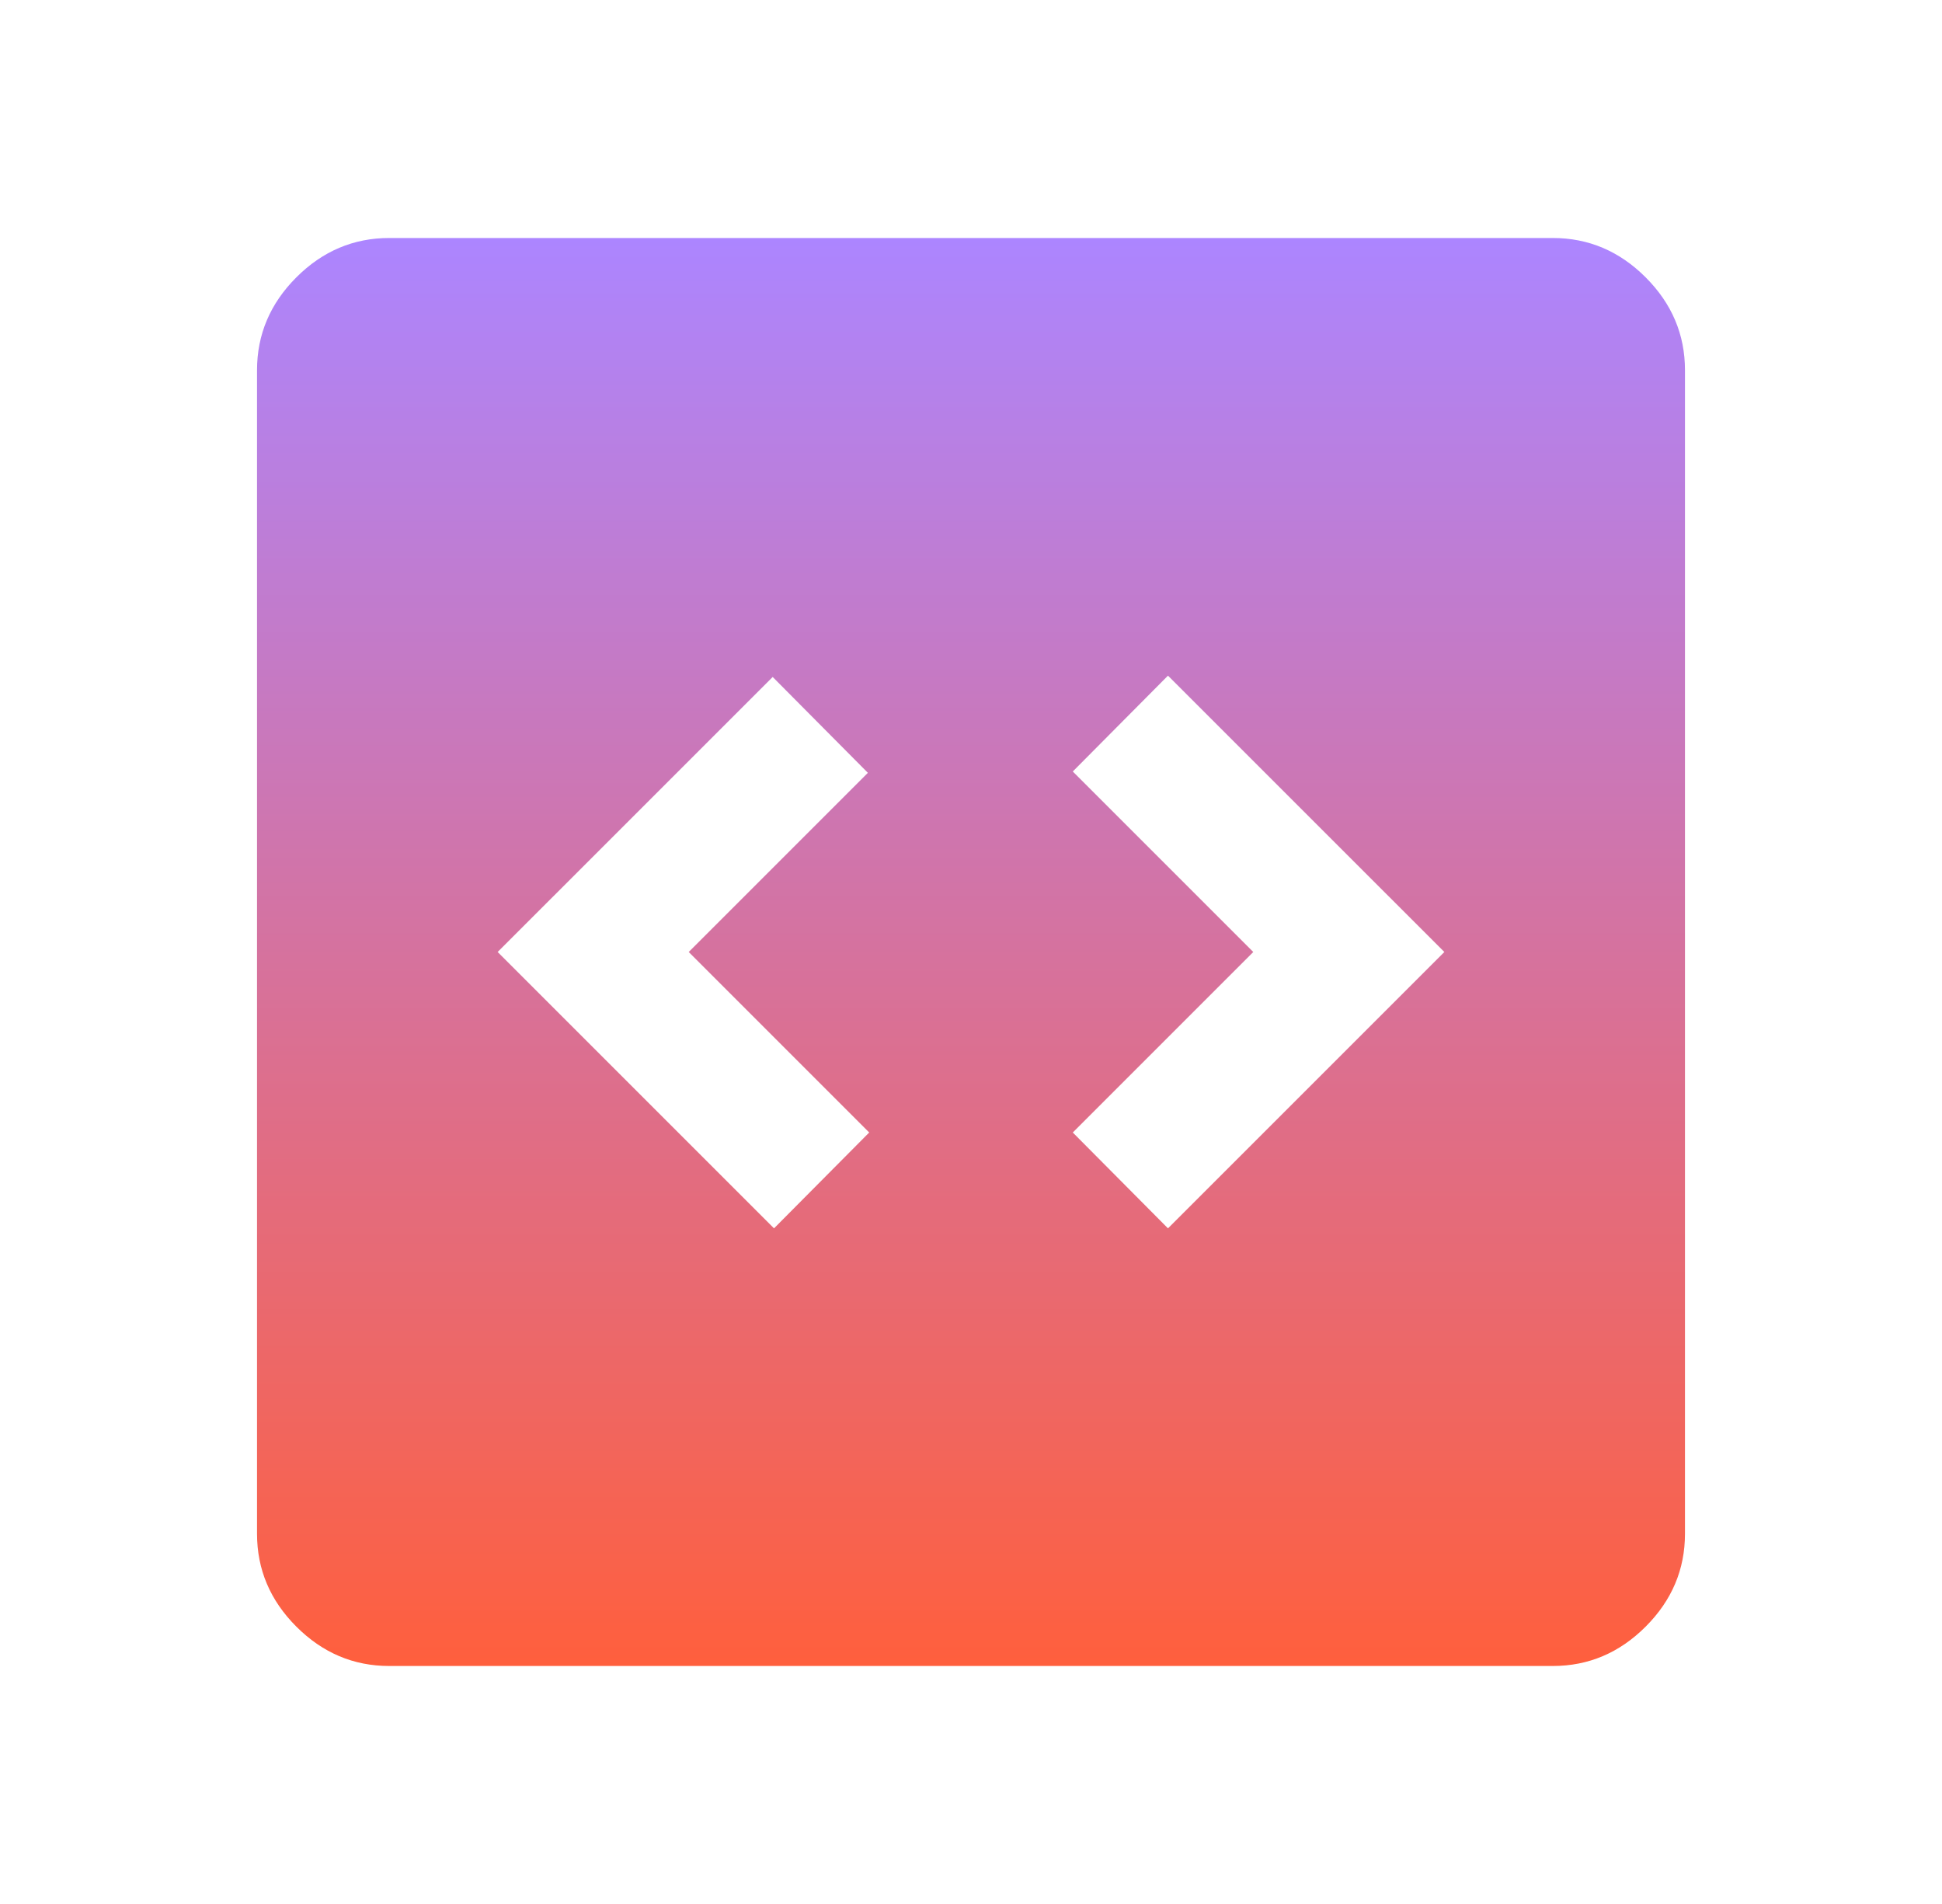 <svg xmlns="http://www.w3.org/2000/svg" width="51" height="50" viewBox="0 0 51 50" fill="none"><mask id="mask0_6611_23833" style="mask-type:alpha" maskUnits="userSpaceOnUse" x="0" y="0" width="51" height="50"><rect x="0.5" width="50" height="50" fill="#1C1B1F"></rect><rect x="0.5" width="50" height="50" fill="url(#paint0_linear_6611_23833)"></rect></mask><g mask="url(#mask0_6611_23833)"><path d="M20.327 32.257L22.827 29.74L18.087 25L22.792 20.295L20.292 17.778L13.069 25L20.327 32.257ZM30.673 32.257L37.931 25L30.673 17.743L28.173 20.26L32.913 25L28.173 29.74L30.673 32.257ZM10.222 43.75C9.285 43.75 8.472 43.406 7.783 42.717C7.094 42.028 6.75 41.215 6.75 40.278V9.722C6.75 8.785 7.094 7.972 7.783 7.283C8.472 6.594 9.285 6.25 10.222 6.25H40.778C41.715 6.25 42.528 6.594 43.217 7.283C43.906 7.972 44.25 8.785 44.25 9.722V40.278C44.25 41.215 43.906 42.028 43.217 42.717C42.528 43.406 41.715 43.75 40.778 43.75H10.222Z" fill="url(#paint1_linear_6611_23833)"></path></g><defs><linearGradient id="paint0_linear_6611_23833" x1="25.5" y1="0" x2="25.5" y2="50" gradientUnits="userSpaceOnUse"><stop stop-color="#AC85FF"></stop><stop offset="1" stop-color="#FF5F3D"></stop></linearGradient><linearGradient id="paint1_linear_6611_23833" x1="25.5" y1="6.25" x2="25.5" y2="43.75" gradientUnits="userSpaceOnUse"><stop stop-color="#AC85FF"></stop><stop offset="1" stop-color="#FF5F3D"></stop></linearGradient></defs></svg>